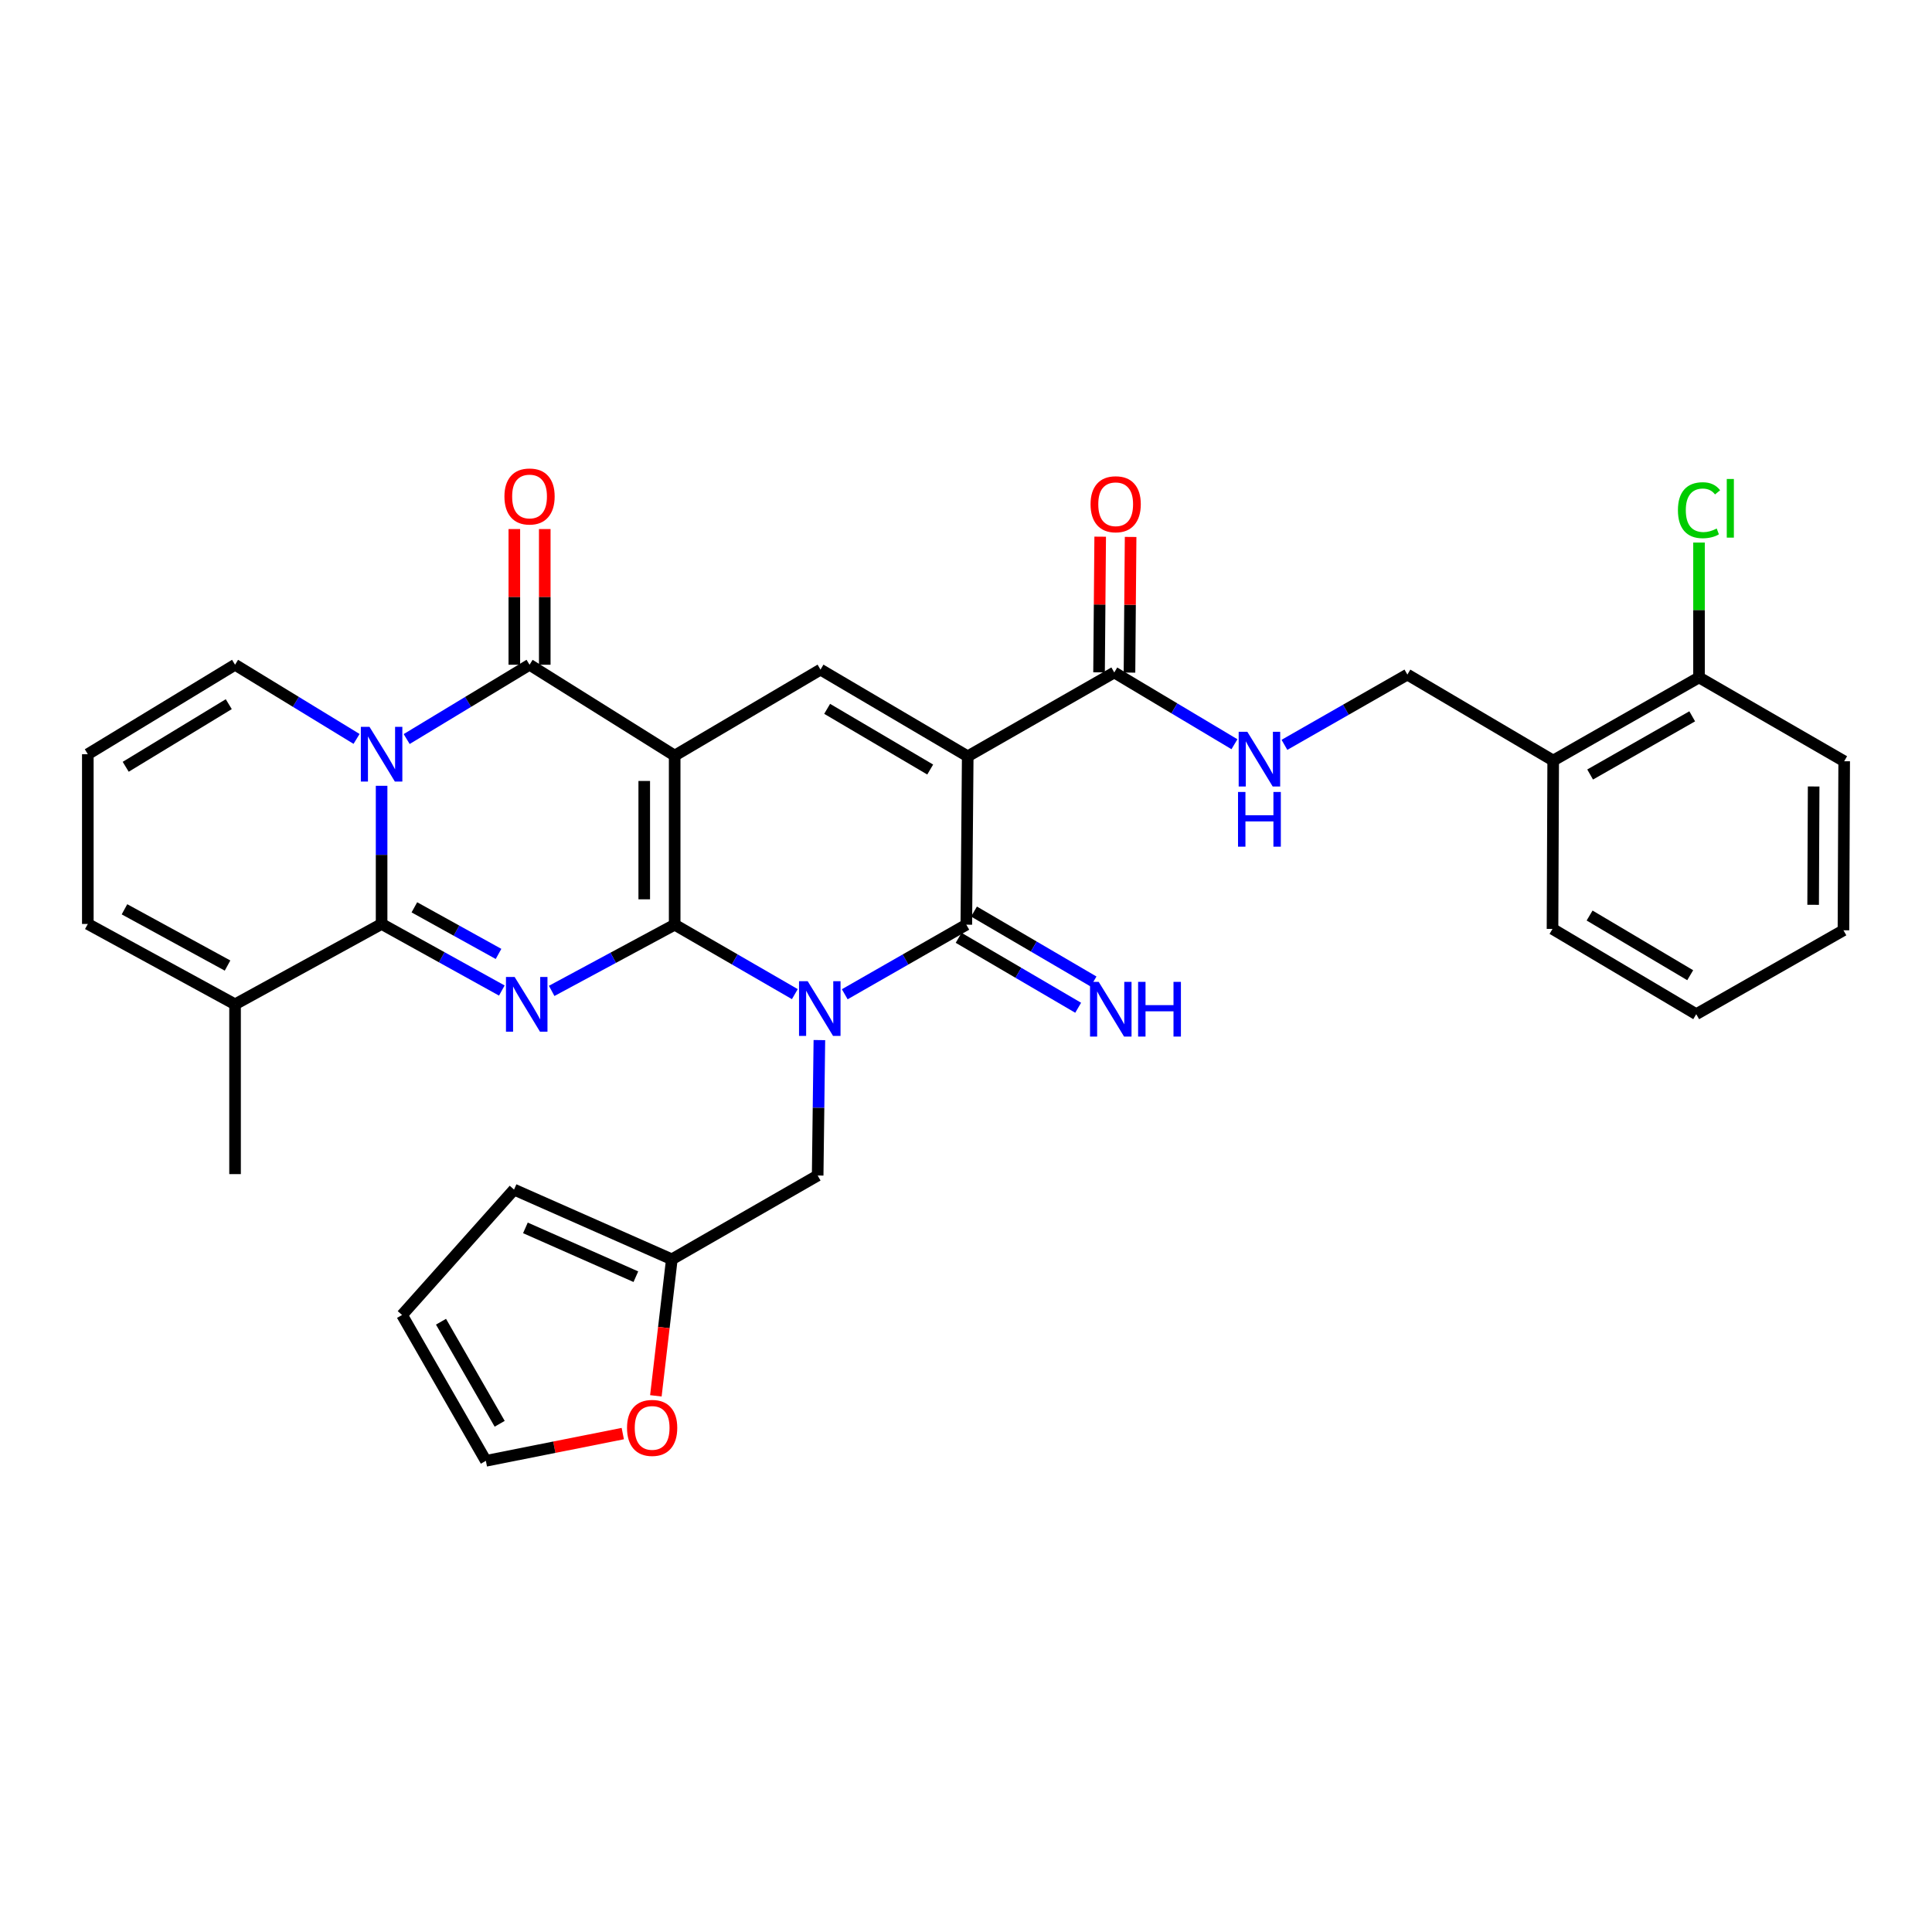 <?xml version='1.0' encoding='iso-8859-1'?>
<svg version='1.1' baseProfile='full'
              xmlns='http://www.w3.org/2000/svg'
                      xmlns:rdkit='http://www.rdkit.org/xml'
                      xmlns:xlink='http://www.w3.org/1999/xlink'
                  xml:space='preserve'
width='1000px' height='1000px' viewBox='0 0 1000 1000'>
<!-- END OF HEADER -->
<rect style='opacity:1.0;fill:#FFFFFF;stroke:none' width='1000' height='1000' x='0' y='0'> </rect>
<path class='bond-0' d='M 349.208,478.615 L 349.208,391.101' style='fill:none;fill-rule:evenodd;stroke:#000000;stroke-width:6px;stroke-linecap:butt;stroke-linejoin:miter;stroke-opacity:1' />
<path class='bond-0' d='M 333.459,465.488 L 333.459,404.228' style='fill:none;fill-rule:evenodd;stroke:#000000;stroke-width:6px;stroke-linecap:butt;stroke-linejoin:miter;stroke-opacity:1' />
<path class='bond-1' d='M 349.208,478.615 L 380.307,496.588' style='fill:none;fill-rule:evenodd;stroke:#000000;stroke-width:6px;stroke-linecap:butt;stroke-linejoin:miter;stroke-opacity:1' />
<path class='bond-1' d='M 380.307,496.588 L 411.407,514.562' style='fill:none;fill-rule:evenodd;stroke:#0000FF;stroke-width:6px;stroke-linecap:butt;stroke-linejoin:miter;stroke-opacity:1' />
<path class='bond-2' d='M 349.208,478.615 L 317.377,495.749' style='fill:none;fill-rule:evenodd;stroke:#000000;stroke-width:6px;stroke-linecap:butt;stroke-linejoin:miter;stroke-opacity:1' />
<path class='bond-2' d='M 317.377,495.749 L 285.545,512.883' style='fill:none;fill-rule:evenodd;stroke:#0000FF;stroke-width:6px;stroke-linecap:butt;stroke-linejoin:miter;stroke-opacity:1' />
<path class='bond-7' d='M 349.208,391.101 L 274.092,344.071' style='fill:none;fill-rule:evenodd;stroke:#000000;stroke-width:6px;stroke-linecap:butt;stroke-linejoin:miter;stroke-opacity:1' />
<path class='bond-8' d='M 349.208,391.101 L 424.692,346.591' style='fill:none;fill-rule:evenodd;stroke:#000000;stroke-width:6px;stroke-linecap:butt;stroke-linejoin:miter;stroke-opacity:1' />
<path class='bond-6' d='M 437.24,514.626 L 468.703,496.62' style='fill:none;fill-rule:evenodd;stroke:#0000FF;stroke-width:6px;stroke-linecap:butt;stroke-linejoin:miter;stroke-opacity:1' />
<path class='bond-6' d='M 468.703,496.62 L 500.166,478.615' style='fill:none;fill-rule:evenodd;stroke:#000000;stroke-width:6px;stroke-linecap:butt;stroke-linejoin:miter;stroke-opacity:1' />
<path class='bond-11' d='M 424.109,538.343 L 423.665,573.393' style='fill:none;fill-rule:evenodd;stroke:#0000FF;stroke-width:6px;stroke-linecap:butt;stroke-linejoin:miter;stroke-opacity:1' />
<path class='bond-11' d='M 423.665,573.393 L 423.222,608.443' style='fill:none;fill-rule:evenodd;stroke:#000000;stroke-width:6px;stroke-linecap:butt;stroke-linejoin:miter;stroke-opacity:1' />
<path class='bond-5' d='M 259.744,512.699 L 228.63,495.469' style='fill:none;fill-rule:evenodd;stroke:#0000FF;stroke-width:6px;stroke-linecap:butt;stroke-linejoin:miter;stroke-opacity:1' />
<path class='bond-5' d='M 228.63,495.469 L 197.515,478.239' style='fill:none;fill-rule:evenodd;stroke:#000000;stroke-width:6px;stroke-linecap:butt;stroke-linejoin:miter;stroke-opacity:1' />
<path class='bond-5' d='M 258.04,493.752 L 236.259,481.691' style='fill:none;fill-rule:evenodd;stroke:#0000FF;stroke-width:6px;stroke-linecap:butt;stroke-linejoin:miter;stroke-opacity:1' />
<path class='bond-5' d='M 236.259,481.691 L 214.479,469.63' style='fill:none;fill-rule:evenodd;stroke:#000000;stroke-width:6px;stroke-linecap:butt;stroke-linejoin:miter;stroke-opacity:1' />
<path class='bond-3' d='M 197.515,406.731 L 197.515,442.485' style='fill:none;fill-rule:evenodd;stroke:#0000FF;stroke-width:6px;stroke-linecap:butt;stroke-linejoin:miter;stroke-opacity:1' />
<path class='bond-3' d='M 197.515,442.485 L 197.515,478.239' style='fill:none;fill-rule:evenodd;stroke:#000000;stroke-width:6px;stroke-linecap:butt;stroke-linejoin:miter;stroke-opacity:1' />
<path class='bond-12' d='M 184.553,382.462 L 153.109,363.267' style='fill:none;fill-rule:evenodd;stroke:#0000FF;stroke-width:6px;stroke-linecap:butt;stroke-linejoin:miter;stroke-opacity:1' />
<path class='bond-12' d='M 153.109,363.267 L 121.664,344.071' style='fill:none;fill-rule:evenodd;stroke:#000000;stroke-width:6px;stroke-linecap:butt;stroke-linejoin:miter;stroke-opacity:1' />
<path class='bond-34' d='M 210.492,382.528 L 242.292,363.3' style='fill:none;fill-rule:evenodd;stroke:#0000FF;stroke-width:6px;stroke-linecap:butt;stroke-linejoin:miter;stroke-opacity:1' />
<path class='bond-34' d='M 242.292,363.3 L 274.092,344.071' style='fill:none;fill-rule:evenodd;stroke:#000000;stroke-width:6px;stroke-linecap:butt;stroke-linejoin:miter;stroke-opacity:1' />
<path class='bond-4' d='M 500.892,391.468 L 500.166,478.615' style='fill:none;fill-rule:evenodd;stroke:#000000;stroke-width:6px;stroke-linecap:butt;stroke-linejoin:miter;stroke-opacity:1' />
<path class='bond-9' d='M 500.892,391.468 L 576.743,348.07' style='fill:none;fill-rule:evenodd;stroke:#000000;stroke-width:6px;stroke-linecap:butt;stroke-linejoin:miter;stroke-opacity:1' />
<path class='bond-33' d='M 500.892,391.468 L 424.692,346.591' style='fill:none;fill-rule:evenodd;stroke:#000000;stroke-width:6px;stroke-linecap:butt;stroke-linejoin:miter;stroke-opacity:1' />
<path class='bond-33' d='M 481.47,398.308 L 428.129,366.894' style='fill:none;fill-rule:evenodd;stroke:#000000;stroke-width:6px;stroke-linecap:butt;stroke-linejoin:miter;stroke-opacity:1' />
<path class='bond-10' d='M 197.515,478.239 L 121.664,519.835' style='fill:none;fill-rule:evenodd;stroke:#000000;stroke-width:6px;stroke-linecap:butt;stroke-linejoin:miter;stroke-opacity:1' />
<path class='bond-13' d='M 496.189,485.412 L 527.123,503.514' style='fill:none;fill-rule:evenodd;stroke:#000000;stroke-width:6px;stroke-linecap:butt;stroke-linejoin:miter;stroke-opacity:1' />
<path class='bond-13' d='M 527.123,503.514 L 558.058,521.616' style='fill:none;fill-rule:evenodd;stroke:#0000FF;stroke-width:6px;stroke-linecap:butt;stroke-linejoin:miter;stroke-opacity:1' />
<path class='bond-13' d='M 504.143,471.819 L 535.078,489.921' style='fill:none;fill-rule:evenodd;stroke:#000000;stroke-width:6px;stroke-linecap:butt;stroke-linejoin:miter;stroke-opacity:1' />
<path class='bond-13' d='M 535.078,489.921 L 566.012,508.023' style='fill:none;fill-rule:evenodd;stroke:#0000FF;stroke-width:6px;stroke-linecap:butt;stroke-linejoin:miter;stroke-opacity:1' />
<path class='bond-16' d='M 281.967,344.071 L 281.967,308.955' style='fill:none;fill-rule:evenodd;stroke:#000000;stroke-width:6px;stroke-linecap:butt;stroke-linejoin:miter;stroke-opacity:1' />
<path class='bond-16' d='M 281.967,308.955 L 281.967,273.838' style='fill:none;fill-rule:evenodd;stroke:#FF0000;stroke-width:6px;stroke-linecap:butt;stroke-linejoin:miter;stroke-opacity:1' />
<path class='bond-16' d='M 266.218,344.071 L 266.218,308.955' style='fill:none;fill-rule:evenodd;stroke:#000000;stroke-width:6px;stroke-linecap:butt;stroke-linejoin:miter;stroke-opacity:1' />
<path class='bond-16' d='M 266.218,308.955 L 266.218,273.838' style='fill:none;fill-rule:evenodd;stroke:#FF0000;stroke-width:6px;stroke-linecap:butt;stroke-linejoin:miter;stroke-opacity:1' />
<path class='bond-14' d='M 576.743,348.07 L 607.846,366.64' style='fill:none;fill-rule:evenodd;stroke:#000000;stroke-width:6px;stroke-linecap:butt;stroke-linejoin:miter;stroke-opacity:1' />
<path class='bond-14' d='M 607.846,366.64 L 638.949,385.211' style='fill:none;fill-rule:evenodd;stroke:#0000FF;stroke-width:6px;stroke-linecap:butt;stroke-linejoin:miter;stroke-opacity:1' />
<path class='bond-22' d='M 584.618,348.136 L 584.91,313.027' style='fill:none;fill-rule:evenodd;stroke:#000000;stroke-width:6px;stroke-linecap:butt;stroke-linejoin:miter;stroke-opacity:1' />
<path class='bond-22' d='M 584.91,313.027 L 585.203,277.919' style='fill:none;fill-rule:evenodd;stroke:#FF0000;stroke-width:6px;stroke-linecap:butt;stroke-linejoin:miter;stroke-opacity:1' />
<path class='bond-22' d='M 568.869,348.004 L 569.161,312.896' style='fill:none;fill-rule:evenodd;stroke:#000000;stroke-width:6px;stroke-linecap:butt;stroke-linejoin:miter;stroke-opacity:1' />
<path class='bond-22' d='M 569.161,312.896 L 569.454,277.788' style='fill:none;fill-rule:evenodd;stroke:#FF0000;stroke-width:6px;stroke-linecap:butt;stroke-linejoin:miter;stroke-opacity:1' />
<path class='bond-20' d='M 121.664,519.835 L 45.455,478.239' style='fill:none;fill-rule:evenodd;stroke:#000000;stroke-width:6px;stroke-linecap:butt;stroke-linejoin:miter;stroke-opacity:1' />
<path class='bond-20' d='M 117.778,499.771 L 64.431,470.654' style='fill:none;fill-rule:evenodd;stroke:#000000;stroke-width:6px;stroke-linecap:butt;stroke-linejoin:miter;stroke-opacity:1' />
<path class='bond-28' d='M 121.664,519.835 L 121.664,607.717' style='fill:none;fill-rule:evenodd;stroke:#000000;stroke-width:6px;stroke-linecap:butt;stroke-linejoin:miter;stroke-opacity:1' />
<path class='bond-15' d='M 423.222,608.443 L 347.738,651.824' style='fill:none;fill-rule:evenodd;stroke:#000000;stroke-width:6px;stroke-linecap:butt;stroke-linejoin:miter;stroke-opacity:1' />
<path class='bond-35' d='M 121.664,344.071 L 45.455,390.375' style='fill:none;fill-rule:evenodd;stroke:#000000;stroke-width:6px;stroke-linecap:butt;stroke-linejoin:miter;stroke-opacity:1' />
<path class='bond-35' d='M 118.411,364.477 L 65.064,396.889' style='fill:none;fill-rule:evenodd;stroke:#000000;stroke-width:6px;stroke-linecap:butt;stroke-linejoin:miter;stroke-opacity:1' />
<path class='bond-21' d='M 664.822,385.531 L 696.638,367.347' style='fill:none;fill-rule:evenodd;stroke:#0000FF;stroke-width:6px;stroke-linecap:butt;stroke-linejoin:miter;stroke-opacity:1' />
<path class='bond-21' d='M 696.638,367.347 L 728.454,349.164' style='fill:none;fill-rule:evenodd;stroke:#000000;stroke-width:6px;stroke-linecap:butt;stroke-linejoin:miter;stroke-opacity:1' />
<path class='bond-19' d='M 347.738,651.824 L 343.607,687.153' style='fill:none;fill-rule:evenodd;stroke:#000000;stroke-width:6px;stroke-linecap:butt;stroke-linejoin:miter;stroke-opacity:1' />
<path class='bond-19' d='M 343.607,687.153 L 339.476,722.482' style='fill:none;fill-rule:evenodd;stroke:#FF0000;stroke-width:6px;stroke-linecap:butt;stroke-linejoin:miter;stroke-opacity:1' />
<path class='bond-23' d='M 347.738,651.824 L 266.069,615.731' style='fill:none;fill-rule:evenodd;stroke:#000000;stroke-width:6px;stroke-linecap:butt;stroke-linejoin:miter;stroke-opacity:1' />
<path class='bond-23' d='M 329.122,660.815 L 271.953,635.55' style='fill:none;fill-rule:evenodd;stroke:#000000;stroke-width:6px;stroke-linecap:butt;stroke-linejoin:miter;stroke-opacity:1' />
<path class='bond-17' d='M 803.929,393.656 L 728.454,349.164' style='fill:none;fill-rule:evenodd;stroke:#000000;stroke-width:6px;stroke-linecap:butt;stroke-linejoin:miter;stroke-opacity:1' />
<path class='bond-24' d='M 803.929,393.656 L 879.412,350.634' style='fill:none;fill-rule:evenodd;stroke:#000000;stroke-width:6px;stroke-linecap:butt;stroke-linejoin:miter;stroke-opacity:1' />
<path class='bond-24' d='M 823.05,400.885 L 875.888,370.77' style='fill:none;fill-rule:evenodd;stroke:#000000;stroke-width:6px;stroke-linecap:butt;stroke-linejoin:miter;stroke-opacity:1' />
<path class='bond-29' d='M 803.929,393.656 L 803.579,480.803' style='fill:none;fill-rule:evenodd;stroke:#000000;stroke-width:6px;stroke-linecap:butt;stroke-linejoin:miter;stroke-opacity:1' />
<path class='bond-18' d='M 45.455,390.375 L 45.455,478.239' style='fill:none;fill-rule:evenodd;stroke:#000000;stroke-width:6px;stroke-linecap:butt;stroke-linejoin:miter;stroke-opacity:1' />
<path class='bond-25' d='M 322.351,742.02 L 286.917,749.07' style='fill:none;fill-rule:evenodd;stroke:#FF0000;stroke-width:6px;stroke-linecap:butt;stroke-linejoin:miter;stroke-opacity:1' />
<path class='bond-25' d='M 286.917,749.07 L 251.483,756.12' style='fill:none;fill-rule:evenodd;stroke:#000000;stroke-width:6px;stroke-linecap:butt;stroke-linejoin:miter;stroke-opacity:1' />
<path class='bond-26' d='M 266.069,615.731 L 208.102,680.645' style='fill:none;fill-rule:evenodd;stroke:#000000;stroke-width:6px;stroke-linecap:butt;stroke-linejoin:miter;stroke-opacity:1' />
<path class='bond-27' d='M 879.412,350.634 L 879.412,315.732' style='fill:none;fill-rule:evenodd;stroke:#000000;stroke-width:6px;stroke-linecap:butt;stroke-linejoin:miter;stroke-opacity:1' />
<path class='bond-27' d='M 879.412,315.732 L 879.412,280.83' style='fill:none;fill-rule:evenodd;stroke:#00CC00;stroke-width:6px;stroke-linecap:butt;stroke-linejoin:miter;stroke-opacity:1' />
<path class='bond-30' d='M 879.412,350.634 L 954.545,394.023' style='fill:none;fill-rule:evenodd;stroke:#000000;stroke-width:6px;stroke-linecap:butt;stroke-linejoin:miter;stroke-opacity:1' />
<path class='bond-36' d='M 251.483,756.12 L 208.102,680.645' style='fill:none;fill-rule:evenodd;stroke:#000000;stroke-width:6px;stroke-linecap:butt;stroke-linejoin:miter;stroke-opacity:1' />
<path class='bond-36' d='M 258.631,736.95 L 228.264,684.118' style='fill:none;fill-rule:evenodd;stroke:#000000;stroke-width:6px;stroke-linecap:butt;stroke-linejoin:miter;stroke-opacity:1' />
<path class='bond-31' d='M 803.579,480.803 L 877.968,524.936' style='fill:none;fill-rule:evenodd;stroke:#000000;stroke-width:6px;stroke-linecap:butt;stroke-linejoin:miter;stroke-opacity:1' />
<path class='bond-31' d='M 822.773,473.878 L 874.846,504.771' style='fill:none;fill-rule:evenodd;stroke:#000000;stroke-width:6px;stroke-linecap:butt;stroke-linejoin:miter;stroke-opacity:1' />
<path class='bond-37' d='M 954.545,394.023 L 954.169,481.52' style='fill:none;fill-rule:evenodd;stroke:#000000;stroke-width:6px;stroke-linecap:butt;stroke-linejoin:miter;stroke-opacity:1' />
<path class='bond-37' d='M 938.74,407.08 L 938.476,468.328' style='fill:none;fill-rule:evenodd;stroke:#000000;stroke-width:6px;stroke-linecap:butt;stroke-linejoin:miter;stroke-opacity:1' />
<path class='bond-32' d='M 877.968,524.936 L 954.169,481.52' style='fill:none;fill-rule:evenodd;stroke:#000000;stroke-width:6px;stroke-linecap:butt;stroke-linejoin:miter;stroke-opacity:1' />
<path  class='atom-2' d='M 418.055 507.862
L 427.335 522.862
Q 428.255 524.342, 429.735 527.022
Q 431.215 529.702, 431.295 529.862
L 431.295 507.862
L 435.055 507.862
L 435.055 536.182
L 431.175 536.182
L 421.215 519.782
Q 420.055 517.862, 418.815 515.662
Q 417.615 513.462, 417.255 512.782
L 417.255 536.182
L 413.575 536.182
L 413.575 507.862
L 418.055 507.862
' fill='#0000FF'/>
<path  class='atom-3' d='M 266.371 505.675
L 275.651 520.675
Q 276.571 522.155, 278.051 524.835
Q 279.531 527.515, 279.611 527.675
L 279.611 505.675
L 283.371 505.675
L 283.371 533.995
L 279.491 533.995
L 269.531 517.595
Q 268.371 515.675, 267.131 513.475
Q 265.931 511.275, 265.571 510.595
L 265.571 533.995
L 261.891 533.995
L 261.891 505.675
L 266.371 505.675
' fill='#0000FF'/>
<path  class='atom-4' d='M 191.255 376.215
L 200.535 391.215
Q 201.455 392.695, 202.935 395.375
Q 204.415 398.055, 204.495 398.215
L 204.495 376.215
L 208.255 376.215
L 208.255 404.535
L 204.375 404.535
L 194.415 388.135
Q 193.255 386.215, 192.015 384.015
Q 190.815 381.815, 190.455 381.135
L 190.455 404.535
L 186.775 404.535
L 186.775 376.215
L 191.255 376.215
' fill='#0000FF'/>
<path  class='atom-14' d='M 568.681 508.212
L 577.961 523.212
Q 578.881 524.692, 580.361 527.372
Q 581.841 530.052, 581.921 530.212
L 581.921 508.212
L 585.681 508.212
L 585.681 536.532
L 581.801 536.532
L 571.841 520.132
Q 570.681 518.212, 569.441 516.012
Q 568.241 513.812, 567.881 513.132
L 567.881 536.532
L 564.201 536.532
L 564.201 508.212
L 568.681 508.212
' fill='#0000FF'/>
<path  class='atom-14' d='M 589.081 508.212
L 592.921 508.212
L 592.921 520.252
L 607.401 520.252
L 607.401 508.212
L 611.241 508.212
L 611.241 536.532
L 607.401 536.532
L 607.401 523.452
L 592.921 523.452
L 592.921 536.532
L 589.081 536.532
L 589.081 508.212
' fill='#0000FF'/>
<path  class='atom-15' d='M 645.617 378.77
L 654.897 393.77
Q 655.817 395.25, 657.297 397.93
Q 658.777 400.61, 658.857 400.77
L 658.857 378.77
L 662.617 378.77
L 662.617 407.09
L 658.737 407.09
L 648.777 390.69
Q 647.617 388.77, 646.377 386.57
Q 645.177 384.37, 644.817 383.69
L 644.817 407.09
L 641.137 407.09
L 641.137 378.77
L 645.617 378.77
' fill='#0000FF'/>
<path  class='atom-15' d='M 640.797 409.922
L 644.637 409.922
L 644.637 421.962
L 659.117 421.962
L 659.117 409.922
L 662.957 409.922
L 662.957 438.242
L 659.117 438.242
L 659.117 425.162
L 644.637 425.162
L 644.637 438.242
L 640.797 438.242
L 640.797 409.922
' fill='#0000FF'/>
<path  class='atom-17' d='M 261.092 256.978
Q 261.092 250.178, 264.452 246.378
Q 267.812 242.578, 274.092 242.578
Q 280.372 242.578, 283.732 246.378
Q 287.092 250.178, 287.092 256.978
Q 287.092 263.858, 283.692 267.778
Q 280.292 271.658, 274.092 271.658
Q 267.852 271.658, 264.452 267.778
Q 261.092 263.898, 261.092 256.978
M 274.092 268.458
Q 278.412 268.458, 280.732 265.578
Q 283.092 262.658, 283.092 256.978
Q 283.092 251.418, 280.732 248.618
Q 278.412 245.778, 274.092 245.778
Q 269.772 245.778, 267.412 248.578
Q 265.092 251.378, 265.092 256.978
Q 265.092 262.698, 267.412 265.578
Q 269.772 268.458, 274.092 268.458
' fill='#FF0000'/>
<path  class='atom-20' d='M 324.545 739.077
Q 324.545 732.277, 327.905 728.477
Q 331.265 724.677, 337.545 724.677
Q 343.825 724.677, 347.185 728.477
Q 350.545 732.277, 350.545 739.077
Q 350.545 745.957, 347.145 749.877
Q 343.745 753.757, 337.545 753.757
Q 331.305 753.757, 327.905 749.877
Q 324.545 745.997, 324.545 739.077
M 337.545 750.557
Q 341.865 750.557, 344.185 747.677
Q 346.545 744.757, 346.545 739.077
Q 346.545 733.517, 344.185 730.717
Q 341.865 727.877, 337.545 727.877
Q 333.225 727.877, 330.865 730.677
Q 328.545 733.477, 328.545 739.077
Q 328.545 744.797, 330.865 747.677
Q 333.225 750.557, 337.545 750.557
' fill='#FF0000'/>
<path  class='atom-23' d='M 564.47 260.995
Q 564.47 254.195, 567.83 250.395
Q 571.19 246.595, 577.47 246.595
Q 583.75 246.595, 587.11 250.395
Q 590.47 254.195, 590.47 260.995
Q 590.47 267.875, 587.07 271.795
Q 583.67 275.675, 577.47 275.675
Q 571.23 275.675, 567.83 271.795
Q 564.47 267.915, 564.47 260.995
M 577.47 272.475
Q 581.79 272.475, 584.11 269.595
Q 586.47 266.675, 586.47 260.995
Q 586.47 255.435, 584.11 252.635
Q 581.79 249.795, 577.47 249.795
Q 573.15 249.795, 570.79 252.595
Q 568.47 255.395, 568.47 260.995
Q 568.47 266.715, 570.79 269.595
Q 573.15 272.475, 577.47 272.475
' fill='#FF0000'/>
<path  class='atom-28' d='M 868.492 264.082
Q 868.492 257.042, 871.772 253.362
Q 875.092 249.642, 881.372 249.642
Q 887.212 249.642, 890.332 253.762
L 887.692 255.922
Q 885.412 252.922, 881.372 252.922
Q 877.092 252.922, 874.812 255.802
Q 872.572 258.642, 872.572 264.082
Q 872.572 269.682, 874.892 272.562
Q 877.252 275.442, 881.812 275.442
Q 884.932 275.442, 888.572 273.562
L 889.692 276.562
Q 888.212 277.522, 885.972 278.082
Q 883.732 278.642, 881.252 278.642
Q 875.092 278.642, 871.772 274.882
Q 868.492 271.122, 868.492 264.082
' fill='#00CC00'/>
<path  class='atom-28' d='M 893.772 247.922
L 897.452 247.922
L 897.452 278.282
L 893.772 278.282
L 893.772 247.922
' fill='#00CC00'/>
</svg>
